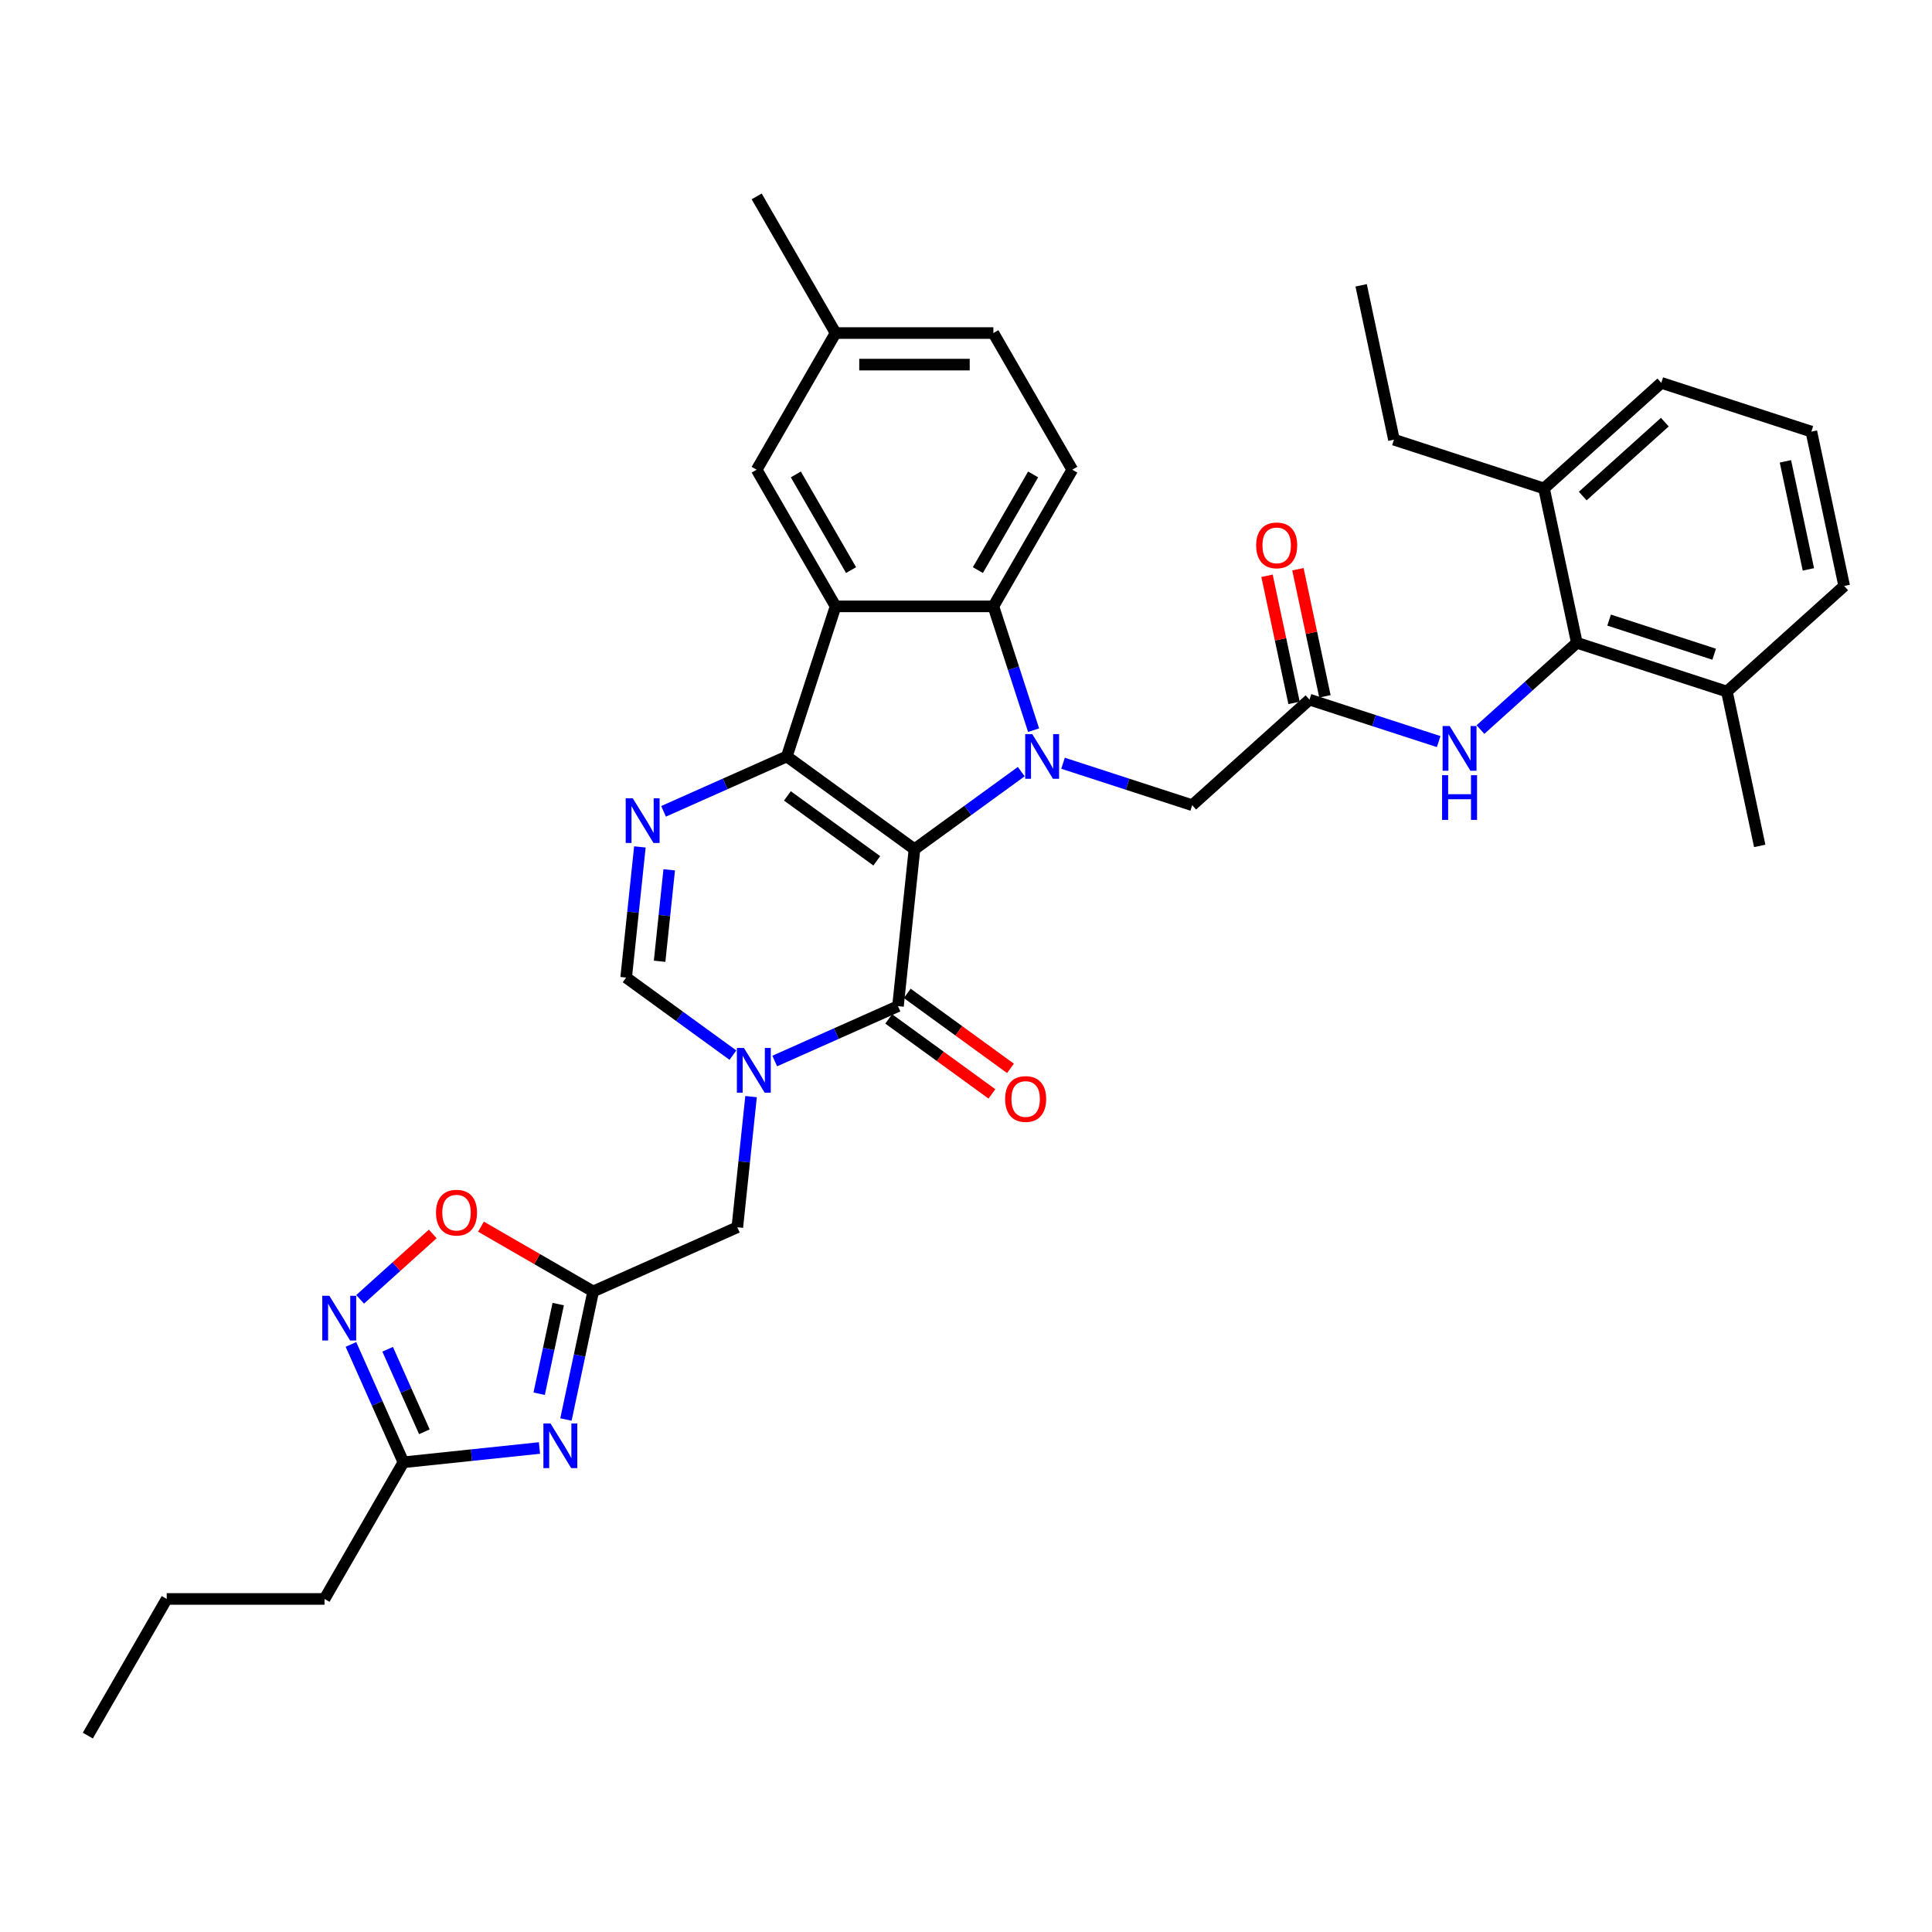<?xml version='1.0' encoding='iso-8859-1'?>
<svg version='1.1' baseProfile='full'
              xmlns='http://www.w3.org/2000/svg'
                      xmlns:rdkit='http://www.rdkit.org/xml'
                      xmlns:xlink='http://www.w3.org/1999/xlink'
                  xml:space='preserve'
width='1000px' height='1000px' viewBox='0 0 1000 1000'>
<!-- END OF HEADER -->
<rect style='opacity:1.0;fill:#FFFFFF;stroke:none' width='1000' height='1000' x='0' y='0'> </rect>
<path class='bond-0' d='M 473.331,439.545 L 407.252,391.536' style='fill:none;fill-rule:evenodd;stroke:#000000;stroke-width:6px;stroke-linecap:butt;stroke-linejoin:miter;stroke-opacity:1' />
<path class='bond-0' d='M 453.817,445.559 L 407.562,411.953' style='fill:none;fill-rule:evenodd;stroke:#000000;stroke-width:6px;stroke-linecap:butt;stroke-linejoin:miter;stroke-opacity:1' />
<path class='bond-1' d='M 473.331,439.545 L 500.963,419.469' style='fill:none;fill-rule:evenodd;stroke:#000000;stroke-width:6px;stroke-linecap:butt;stroke-linejoin:miter;stroke-opacity:1' />
<path class='bond-1' d='M 500.963,419.469 L 528.595,399.393' style='fill:none;fill-rule:evenodd;stroke:#0000FF;stroke-width:6px;stroke-linecap:butt;stroke-linejoin:miter;stroke-opacity:1' />
<path class='bond-2' d='M 473.331,439.545 L 464.793,520.775' style='fill:none;fill-rule:evenodd;stroke:#000000;stroke-width:6px;stroke-linecap:butt;stroke-linejoin:miter;stroke-opacity:1' />
<path class='bond-3' d='M 407.252,391.536 L 432.492,313.856' style='fill:none;fill-rule:evenodd;stroke:#000000;stroke-width:6px;stroke-linecap:butt;stroke-linejoin:miter;stroke-opacity:1' />
<path class='bond-5' d='M 407.252,391.536 L 375.351,405.739' style='fill:none;fill-rule:evenodd;stroke:#000000;stroke-width:6px;stroke-linecap:butt;stroke-linejoin:miter;stroke-opacity:1' />
<path class='bond-5' d='M 375.351,405.739 L 343.45,419.943' style='fill:none;fill-rule:evenodd;stroke:#0000FF;stroke-width:6px;stroke-linecap:butt;stroke-linejoin:miter;stroke-opacity:1' />
<path class='bond-6' d='M 534.988,377.929 L 524.579,345.892' style='fill:none;fill-rule:evenodd;stroke:#0000FF;stroke-width:6px;stroke-linecap:butt;stroke-linejoin:miter;stroke-opacity:1' />
<path class='bond-6' d='M 524.579,345.892 L 514.169,313.856' style='fill:none;fill-rule:evenodd;stroke:#000000;stroke-width:6px;stroke-linecap:butt;stroke-linejoin:miter;stroke-opacity:1' />
<path class='bond-17' d='M 550.223,395.05 L 583.657,405.913' style='fill:none;fill-rule:evenodd;stroke:#0000FF;stroke-width:6px;stroke-linecap:butt;stroke-linejoin:miter;stroke-opacity:1' />
<path class='bond-17' d='M 583.657,405.913 L 617.09,416.776' style='fill:none;fill-rule:evenodd;stroke:#000000;stroke-width:6px;stroke-linecap:butt;stroke-linejoin:miter;stroke-opacity:1' />
<path class='bond-4' d='M 464.793,520.775 L 432.892,534.979' style='fill:none;fill-rule:evenodd;stroke:#000000;stroke-width:6px;stroke-linecap:butt;stroke-linejoin:miter;stroke-opacity:1' />
<path class='bond-4' d='M 432.892,534.979 L 400.991,549.182' style='fill:none;fill-rule:evenodd;stroke:#0000FF;stroke-width:6px;stroke-linecap:butt;stroke-linejoin:miter;stroke-opacity:1' />
<path class='bond-20' d='M 459.992,527.383 L 486.701,546.789' style='fill:none;fill-rule:evenodd;stroke:#000000;stroke-width:6px;stroke-linecap:butt;stroke-linejoin:miter;stroke-opacity:1' />
<path class='bond-20' d='M 486.701,546.789 L 513.411,566.194' style='fill:none;fill-rule:evenodd;stroke:#FF0000;stroke-width:6px;stroke-linecap:butt;stroke-linejoin:miter;stroke-opacity:1' />
<path class='bond-20' d='M 469.594,514.168 L 496.303,533.573' style='fill:none;fill-rule:evenodd;stroke:#000000;stroke-width:6px;stroke-linecap:butt;stroke-linejoin:miter;stroke-opacity:1' />
<path class='bond-20' d='M 496.303,533.573 L 523.013,552.979' style='fill:none;fill-rule:evenodd;stroke:#FF0000;stroke-width:6px;stroke-linecap:butt;stroke-linejoin:miter;stroke-opacity:1' />
<path class='bond-19' d='M 432.492,313.856 L 391.653,243.121' style='fill:none;fill-rule:evenodd;stroke:#000000;stroke-width:6px;stroke-linecap:butt;stroke-linejoin:miter;stroke-opacity:1' />
<path class='bond-19' d='M 440.513,295.078 L 411.926,245.563' style='fill:none;fill-rule:evenodd;stroke:#000000;stroke-width:6px;stroke-linecap:butt;stroke-linejoin:miter;stroke-opacity:1' />
<path class='bond-36' d='M 432.492,313.856 L 514.169,313.856' style='fill:none;fill-rule:evenodd;stroke:#000000;stroke-width:6px;stroke-linecap:butt;stroke-linejoin:miter;stroke-opacity:1' />
<path class='bond-9' d='M 379.362,546.14 L 351.73,526.064' style='fill:none;fill-rule:evenodd;stroke:#0000FF;stroke-width:6px;stroke-linecap:butt;stroke-linejoin:miter;stroke-opacity:1' />
<path class='bond-9' d='M 351.73,526.064 L 324.098,505.988' style='fill:none;fill-rule:evenodd;stroke:#000000;stroke-width:6px;stroke-linecap:butt;stroke-linejoin:miter;stroke-opacity:1' />
<path class='bond-15' d='M 388.746,567.604 L 385.193,601.416' style='fill:none;fill-rule:evenodd;stroke:#0000FF;stroke-width:6px;stroke-linecap:butt;stroke-linejoin:miter;stroke-opacity:1' />
<path class='bond-15' d='M 385.193,601.416 L 381.639,635.227' style='fill:none;fill-rule:evenodd;stroke:#000000;stroke-width:6px;stroke-linecap:butt;stroke-linejoin:miter;stroke-opacity:1' />
<path class='bond-37' d='M 331.205,438.365 L 327.651,472.176' style='fill:none;fill-rule:evenodd;stroke:#0000FF;stroke-width:6px;stroke-linecap:butt;stroke-linejoin:miter;stroke-opacity:1' />
<path class='bond-37' d='M 327.651,472.176 L 324.098,505.988' style='fill:none;fill-rule:evenodd;stroke:#000000;stroke-width:6px;stroke-linecap:butt;stroke-linejoin:miter;stroke-opacity:1' />
<path class='bond-37' d='M 346.385,450.216 L 343.898,473.884' style='fill:none;fill-rule:evenodd;stroke:#0000FF;stroke-width:6px;stroke-linecap:butt;stroke-linejoin:miter;stroke-opacity:1' />
<path class='bond-37' d='M 343.898,473.884 L 341.41,497.552' style='fill:none;fill-rule:evenodd;stroke:#000000;stroke-width:6px;stroke-linecap:butt;stroke-linejoin:miter;stroke-opacity:1' />
<path class='bond-18' d='M 514.169,313.856 L 555.008,243.121' style='fill:none;fill-rule:evenodd;stroke:#000000;stroke-width:6px;stroke-linecap:butt;stroke-linejoin:miter;stroke-opacity:1' />
<path class='bond-18' d='M 506.148,295.078 L 534.736,245.563' style='fill:none;fill-rule:evenodd;stroke:#000000;stroke-width:6px;stroke-linecap:butt;stroke-linejoin:miter;stroke-opacity:1' />
<path class='bond-7' d='M 292.933,734.734 L 299.978,701.591' style='fill:none;fill-rule:evenodd;stroke:#0000FF;stroke-width:6px;stroke-linecap:butt;stroke-linejoin:miter;stroke-opacity:1' />
<path class='bond-7' d='M 299.978,701.591 L 307.022,668.449' style='fill:none;fill-rule:evenodd;stroke:#000000;stroke-width:6px;stroke-linecap:butt;stroke-linejoin:miter;stroke-opacity:1' />
<path class='bond-7' d='M 279.068,721.395 L 283.999,698.195' style='fill:none;fill-rule:evenodd;stroke:#0000FF;stroke-width:6px;stroke-linecap:butt;stroke-linejoin:miter;stroke-opacity:1' />
<path class='bond-7' d='M 283.999,698.195 L 288.93,674.995' style='fill:none;fill-rule:evenodd;stroke:#000000;stroke-width:6px;stroke-linecap:butt;stroke-linejoin:miter;stroke-opacity:1' />
<path class='bond-11' d='M 279.226,749.478 L 244.018,753.179' style='fill:none;fill-rule:evenodd;stroke:#0000FF;stroke-width:6px;stroke-linecap:butt;stroke-linejoin:miter;stroke-opacity:1' />
<path class='bond-11' d='M 244.018,753.179 L 208.81,756.879' style='fill:none;fill-rule:evenodd;stroke:#000000;stroke-width:6px;stroke-linecap:butt;stroke-linejoin:miter;stroke-opacity:1' />
<path class='bond-8' d='M 307.022,668.449 L 381.639,635.227' style='fill:none;fill-rule:evenodd;stroke:#000000;stroke-width:6px;stroke-linecap:butt;stroke-linejoin:miter;stroke-opacity:1' />
<path class='bond-12' d='M 307.022,668.449 L 277.985,651.684' style='fill:none;fill-rule:evenodd;stroke:#000000;stroke-width:6px;stroke-linecap:butt;stroke-linejoin:miter;stroke-opacity:1' />
<path class='bond-12' d='M 277.985,651.684 L 248.947,634.919' style='fill:none;fill-rule:evenodd;stroke:#FF0000;stroke-width:6px;stroke-linecap:butt;stroke-linejoin:miter;stroke-opacity:1' />
<path class='bond-10' d='M 186.403,672.526 L 205.197,655.604' style='fill:none;fill-rule:evenodd;stroke:#0000FF;stroke-width:6px;stroke-linecap:butt;stroke-linejoin:miter;stroke-opacity:1' />
<path class='bond-10' d='M 205.197,655.604 L 223.991,638.681' style='fill:none;fill-rule:evenodd;stroke:#FF0000;stroke-width:6px;stroke-linecap:butt;stroke-linejoin:miter;stroke-opacity:1' />
<path class='bond-39' d='M 181.647,695.87 L 195.229,726.375' style='fill:none;fill-rule:evenodd;stroke:#0000FF;stroke-width:6px;stroke-linecap:butt;stroke-linejoin:miter;stroke-opacity:1' />
<path class='bond-39' d='M 195.229,726.375 L 208.81,756.879' style='fill:none;fill-rule:evenodd;stroke:#000000;stroke-width:6px;stroke-linecap:butt;stroke-linejoin:miter;stroke-opacity:1' />
<path class='bond-39' d='M 200.645,698.377 L 210.152,719.731' style='fill:none;fill-rule:evenodd;stroke:#0000FF;stroke-width:6px;stroke-linecap:butt;stroke-linejoin:miter;stroke-opacity:1' />
<path class='bond-39' d='M 210.152,719.731 L 219.659,741.084' style='fill:none;fill-rule:evenodd;stroke:#000000;stroke-width:6px;stroke-linecap:butt;stroke-linejoin:miter;stroke-opacity:1' />
<path class='bond-26' d='M 208.81,756.879 L 167.971,827.614' style='fill:none;fill-rule:evenodd;stroke:#000000;stroke-width:6px;stroke-linecap:butt;stroke-linejoin:miter;stroke-opacity:1' />
<path class='bond-13' d='M 816.167,332.709 L 791.225,355.167' style='fill:none;fill-rule:evenodd;stroke:#000000;stroke-width:6px;stroke-linecap:butt;stroke-linejoin:miter;stroke-opacity:1' />
<path class='bond-13' d='M 791.225,355.167 L 766.282,377.625' style='fill:none;fill-rule:evenodd;stroke:#0000FF;stroke-width:6px;stroke-linecap:butt;stroke-linejoin:miter;stroke-opacity:1' />
<path class='bond-22' d='M 816.167,332.709 L 893.847,357.949' style='fill:none;fill-rule:evenodd;stroke:#000000;stroke-width:6px;stroke-linecap:butt;stroke-linejoin:miter;stroke-opacity:1' />
<path class='bond-22' d='M 832.867,320.959 L 887.243,338.627' style='fill:none;fill-rule:evenodd;stroke:#000000;stroke-width:6px;stroke-linecap:butt;stroke-linejoin:miter;stroke-opacity:1' />
<path class='bond-23' d='M 816.167,332.709 L 799.185,252.816' style='fill:none;fill-rule:evenodd;stroke:#000000;stroke-width:6px;stroke-linecap:butt;stroke-linejoin:miter;stroke-opacity:1' />
<path class='bond-14' d='M 677.788,362.123 L 617.09,416.776' style='fill:none;fill-rule:evenodd;stroke:#000000;stroke-width:6px;stroke-linecap:butt;stroke-linejoin:miter;stroke-opacity:1' />
<path class='bond-16' d='M 677.788,362.123 L 711.221,372.986' style='fill:none;fill-rule:evenodd;stroke:#000000;stroke-width:6px;stroke-linecap:butt;stroke-linejoin:miter;stroke-opacity:1' />
<path class='bond-16' d='M 711.221,372.986 L 744.654,383.849' style='fill:none;fill-rule:evenodd;stroke:#0000FF;stroke-width:6px;stroke-linecap:butt;stroke-linejoin:miter;stroke-opacity:1' />
<path class='bond-21' d='M 685.777,360.425 L 678.785,327.527' style='fill:none;fill-rule:evenodd;stroke:#000000;stroke-width:6px;stroke-linecap:butt;stroke-linejoin:miter;stroke-opacity:1' />
<path class='bond-21' d='M 678.785,327.527 L 671.792,294.629' style='fill:none;fill-rule:evenodd;stroke:#FF0000;stroke-width:6px;stroke-linecap:butt;stroke-linejoin:miter;stroke-opacity:1' />
<path class='bond-21' d='M 669.799,363.821 L 662.806,330.923' style='fill:none;fill-rule:evenodd;stroke:#000000;stroke-width:6px;stroke-linecap:butt;stroke-linejoin:miter;stroke-opacity:1' />
<path class='bond-21' d='M 662.806,330.923 L 655.813,298.026' style='fill:none;fill-rule:evenodd;stroke:#FF0000;stroke-width:6px;stroke-linecap:butt;stroke-linejoin:miter;stroke-opacity:1' />
<path class='bond-25' d='M 555.008,243.121 L 514.169,172.386' style='fill:none;fill-rule:evenodd;stroke:#000000;stroke-width:6px;stroke-linecap:butt;stroke-linejoin:miter;stroke-opacity:1' />
<path class='bond-24' d='M 391.653,243.121 L 432.492,172.386' style='fill:none;fill-rule:evenodd;stroke:#000000;stroke-width:6px;stroke-linecap:butt;stroke-linejoin:miter;stroke-opacity:1' />
<path class='bond-28' d='M 893.847,357.949 L 954.545,303.296' style='fill:none;fill-rule:evenodd;stroke:#000000;stroke-width:6px;stroke-linecap:butt;stroke-linejoin:miter;stroke-opacity:1' />
<path class='bond-31' d='M 893.847,357.949 L 910.829,437.842' style='fill:none;fill-rule:evenodd;stroke:#000000;stroke-width:6px;stroke-linecap:butt;stroke-linejoin:miter;stroke-opacity:1' />
<path class='bond-29' d='M 799.185,252.816 L 859.883,198.163' style='fill:none;fill-rule:evenodd;stroke:#000000;stroke-width:6px;stroke-linecap:butt;stroke-linejoin:miter;stroke-opacity:1' />
<path class='bond-29' d='M 819.22,256.758 L 861.709,218.501' style='fill:none;fill-rule:evenodd;stroke:#000000;stroke-width:6px;stroke-linecap:butt;stroke-linejoin:miter;stroke-opacity:1' />
<path class='bond-30' d='M 799.185,252.816 L 721.505,227.577' style='fill:none;fill-rule:evenodd;stroke:#000000;stroke-width:6px;stroke-linecap:butt;stroke-linejoin:miter;stroke-opacity:1' />
<path class='bond-32' d='M 432.492,172.386 L 391.653,101.651' style='fill:none;fill-rule:evenodd;stroke:#000000;stroke-width:6px;stroke-linecap:butt;stroke-linejoin:miter;stroke-opacity:1' />
<path class='bond-38' d='M 432.492,172.386 L 514.169,172.386' style='fill:none;fill-rule:evenodd;stroke:#000000;stroke-width:6px;stroke-linecap:butt;stroke-linejoin:miter;stroke-opacity:1' />
<path class='bond-38' d='M 444.743,188.721 L 501.918,188.721' style='fill:none;fill-rule:evenodd;stroke:#000000;stroke-width:6px;stroke-linecap:butt;stroke-linejoin:miter;stroke-opacity:1' />
<path class='bond-33' d='M 167.971,827.614 L 86.293,827.614' style='fill:none;fill-rule:evenodd;stroke:#000000;stroke-width:6px;stroke-linecap:butt;stroke-linejoin:miter;stroke-opacity:1' />
<path class='bond-27' d='M 937.564,223.403 L 859.883,198.163' style='fill:none;fill-rule:evenodd;stroke:#000000;stroke-width:6px;stroke-linecap:butt;stroke-linejoin:miter;stroke-opacity:1' />
<path class='bond-40' d='M 937.564,223.403 L 954.545,303.296' style='fill:none;fill-rule:evenodd;stroke:#000000;stroke-width:6px;stroke-linecap:butt;stroke-linejoin:miter;stroke-opacity:1' />
<path class='bond-40' d='M 924.132,238.783 L 936.02,294.709' style='fill:none;fill-rule:evenodd;stroke:#000000;stroke-width:6px;stroke-linecap:butt;stroke-linejoin:miter;stroke-opacity:1' />
<path class='bond-34' d='M 721.505,227.577 L 704.523,147.684' style='fill:none;fill-rule:evenodd;stroke:#000000;stroke-width:6px;stroke-linecap:butt;stroke-linejoin:miter;stroke-opacity:1' />
<path class='bond-35' d='M 86.293,827.614 L 45.455,898.349' style='fill:none;fill-rule:evenodd;stroke:#000000;stroke-width:6px;stroke-linecap:butt;stroke-linejoin:miter;stroke-opacity:1' />
<path  class='atom-2' d='M 534.296 379.97
L 541.876 392.222
Q 542.627 393.431, 543.836 395.62
Q 545.045 397.809, 545.11 397.94
L 545.11 379.97
L 548.182 379.97
L 548.182 403.102
L 545.012 403.102
L 536.877 389.706
Q 535.93 388.138, 534.917 386.341
Q 533.937 384.544, 533.643 383.989
L 533.643 403.102
L 530.637 403.102
L 530.637 379.97
L 534.296 379.97
' fill='#0000FF'/>
<path  class='atom-5' d='M 385.063 542.431
L 392.643 554.683
Q 393.395 555.892, 394.603 558.081
Q 395.812 560.27, 395.878 560.4
L 395.878 542.431
L 398.949 542.431
L 398.949 565.562
L 395.78 565.562
L 387.644 552.167
Q 386.697 550.599, 385.684 548.802
Q 384.704 547.005, 384.41 546.45
L 384.41 565.562
L 381.404 565.562
L 381.404 542.431
L 385.063 542.431
' fill='#0000FF'/>
<path  class='atom-6' d='M 327.522 413.192
L 335.102 425.444
Q 335.853 426.652, 337.062 428.841
Q 338.271 431.03, 338.336 431.161
L 338.336 413.192
L 341.408 413.192
L 341.408 436.323
L 338.238 436.323
L 330.103 422.928
Q 329.156 421.36, 328.143 419.563
Q 327.163 417.766, 326.869 417.21
L 326.869 436.323
L 323.863 436.323
L 323.863 413.192
L 327.522 413.192
' fill='#0000FF'/>
<path  class='atom-8' d='M 284.928 736.776
L 292.507 749.028
Q 293.259 750.237, 294.468 752.426
Q 295.676 754.614, 295.742 754.745
L 295.742 736.776
L 298.813 736.776
L 298.813 759.907
L 295.644 759.907
L 287.509 746.512
Q 286.561 744.944, 285.548 743.147
Q 284.568 741.35, 284.274 740.795
L 284.274 759.907
L 281.268 759.907
L 281.268 736.776
L 284.928 736.776
' fill='#0000FF'/>
<path  class='atom-11' d='M 170.476 670.697
L 178.056 682.949
Q 178.807 684.158, 180.016 686.347
Q 181.225 688.536, 181.29 688.666
L 181.29 670.697
L 184.361 670.697
L 184.361 693.828
L 181.192 693.828
L 173.057 680.433
Q 172.109 678.865, 171.097 677.068
Q 170.116 675.271, 169.822 674.716
L 169.822 693.828
L 166.817 693.828
L 166.817 670.697
L 170.476 670.697
' fill='#0000FF'/>
<path  class='atom-13' d='M 225.669 627.675
Q 225.669 622.121, 228.414 619.017
Q 231.158 615.913, 236.287 615.913
Q 241.417 615.913, 244.161 619.017
Q 246.905 622.121, 246.905 627.675
Q 246.905 633.294, 244.128 636.496
Q 241.351 639.665, 236.287 639.665
Q 231.191 639.665, 228.414 636.496
Q 225.669 633.327, 225.669 627.675
M 236.287 637.052
Q 239.816 637.052, 241.711 634.699
Q 243.638 632.314, 243.638 627.675
Q 243.638 623.134, 241.711 620.847
Q 239.816 618.527, 236.287 618.527
Q 232.759 618.527, 230.831 620.814
Q 228.936 623.101, 228.936 627.675
Q 228.936 632.347, 230.831 634.699
Q 232.759 637.052, 236.287 637.052
' fill='#FF0000'/>
<path  class='atom-17' d='M 750.355 375.797
L 757.935 388.049
Q 758.686 389.258, 759.895 391.446
Q 761.104 393.635, 761.169 393.766
L 761.169 375.797
L 764.24 375.797
L 764.24 398.928
L 761.071 398.928
L 752.936 385.533
Q 751.989 383.965, 750.976 382.168
Q 749.996 380.371, 749.702 379.816
L 749.702 398.928
L 746.696 398.928
L 746.696 375.797
L 750.355 375.797
' fill='#0000FF'/>
<path  class='atom-17' d='M 746.418 401.241
L 749.555 401.241
L 749.555 411.075
L 761.382 411.075
L 761.382 401.241
L 764.518 401.241
L 764.518 424.372
L 761.382 424.372
L 761.382 413.689
L 749.555 413.689
L 749.555 424.372
L 746.418 424.372
L 746.418 401.241
' fill='#0000FF'/>
<path  class='atom-21' d='M 520.254 568.85
Q 520.254 563.296, 522.998 560.192
Q 525.742 557.088, 530.872 557.088
Q 536.001 557.088, 538.745 560.192
Q 541.49 563.296, 541.49 568.85
Q 541.49 574.469, 538.713 577.671
Q 535.936 580.84, 530.872 580.84
Q 525.775 580.84, 522.998 577.671
Q 520.254 574.502, 520.254 568.85
M 530.872 578.226
Q 534.4 578.226, 536.295 575.874
Q 538.223 573.489, 538.223 568.85
Q 538.223 564.309, 536.295 562.022
Q 534.4 559.702, 530.872 559.702
Q 527.343 559.702, 525.416 561.989
Q 523.521 564.276, 523.521 568.85
Q 523.521 573.522, 525.416 575.874
Q 527.343 578.226, 530.872 578.226
' fill='#FF0000'/>
<path  class='atom-22' d='M 650.188 282.295
Q 650.188 276.741, 652.933 273.637
Q 655.677 270.534, 660.806 270.534
Q 665.936 270.534, 668.68 273.637
Q 671.424 276.741, 671.424 282.295
Q 671.424 287.915, 668.647 291.116
Q 665.87 294.285, 660.806 294.285
Q 655.71 294.285, 652.933 291.116
Q 650.188 287.947, 650.188 282.295
M 660.806 291.672
Q 664.335 291.672, 666.23 289.319
Q 668.157 286.934, 668.157 282.295
Q 668.157 277.754, 666.23 275.467
Q 664.335 273.147, 660.806 273.147
Q 657.278 273.147, 655.35 275.434
Q 653.455 277.721, 653.455 282.295
Q 653.455 286.967, 655.35 289.319
Q 657.278 291.672, 660.806 291.672
' fill='#FF0000'/>
</svg>
